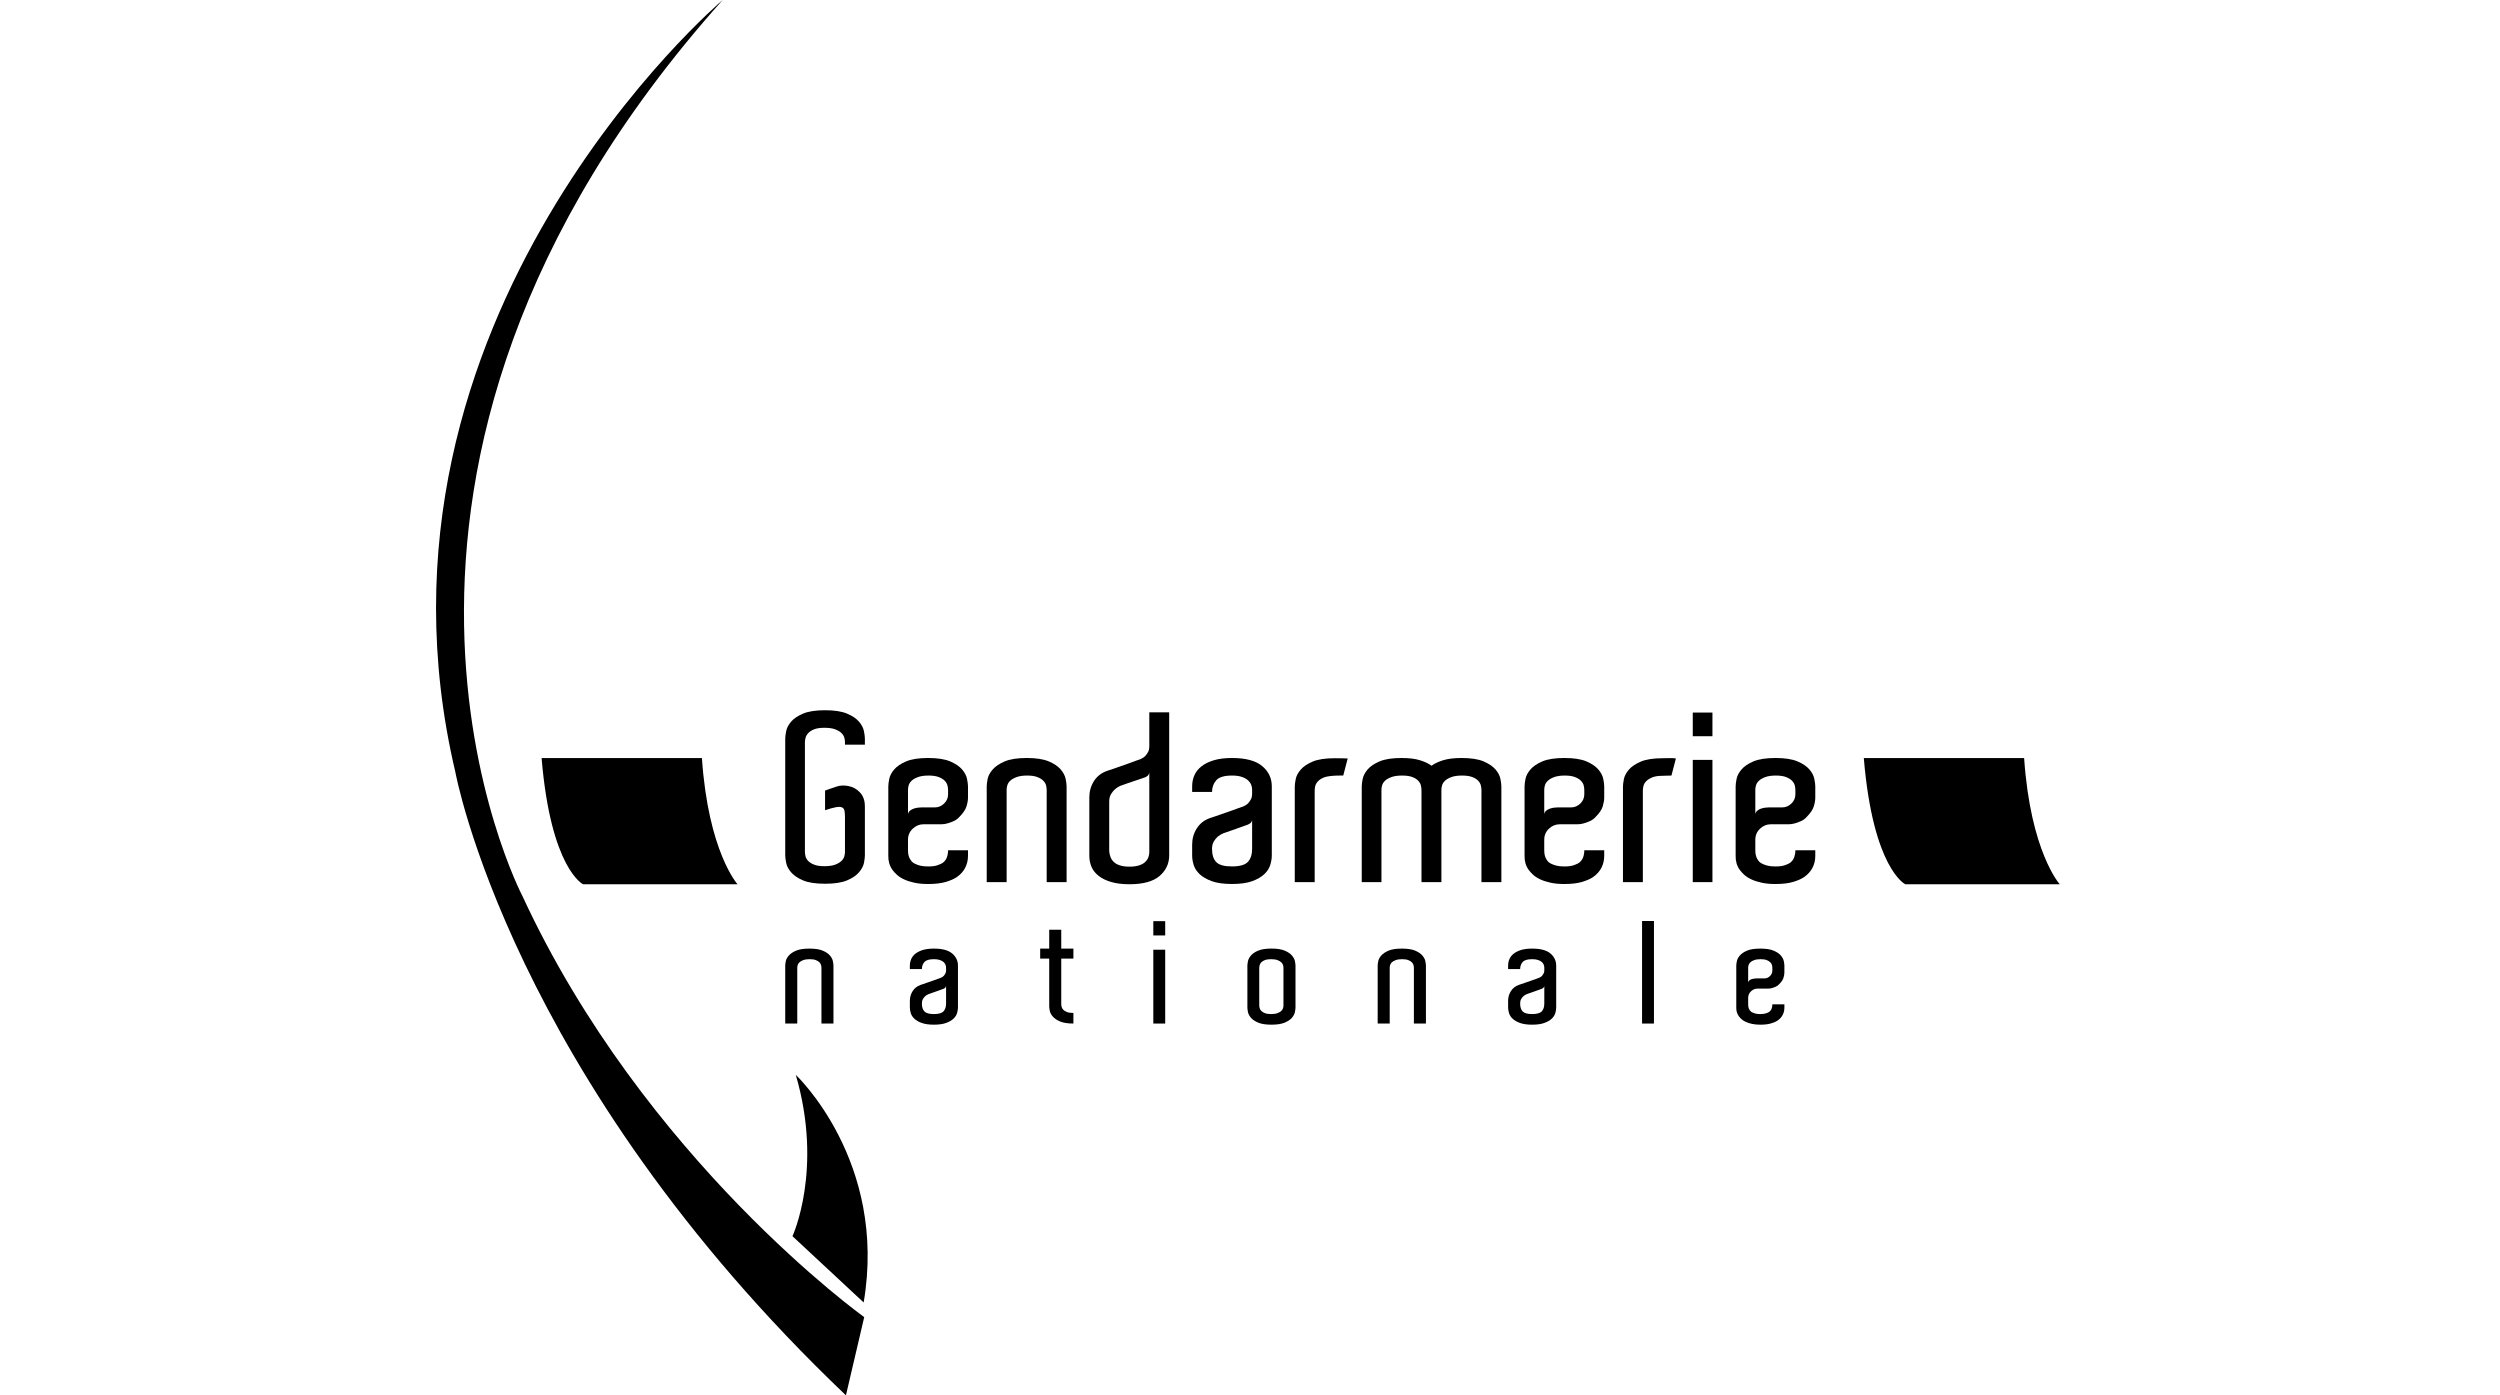 <?xml version="1.0" encoding="UTF-8"?> <svg xmlns="http://www.w3.org/2000/svg" width="86" height="48" viewBox="0 0 86 48" fill="none"><path d="M29.1 48L29.729 45.309C29.729 45.309 22.162 39.891 17.968 30.816C17.968 30.816 10.327 16.259 24.86 1.15594e-06C24.86 1.15594e-06 11.98 10.91 15.662 26.549C15.662 26.549 17.554 37.003 29.1 48Z" fill="black"></path><path d="M27.375 36.975C27.375 36.975 30.536 39.943 29.71 44.805L27.261 42.525C27.261 42.525 28.326 40.231 27.375 36.975Z" fill="black"></path><path d="M29.752 29.346V29.427C29.752 29.491 29.741 29.577 29.72 29.685C29.698 29.792 29.642 29.899 29.55 30.006C29.459 30.114 29.322 30.207 29.139 30.285C28.956 30.362 28.704 30.401 28.382 30.401C28.06 30.401 27.807 30.362 27.624 30.285C27.442 30.207 27.304 30.114 27.213 30.006C27.122 29.899 27.065 29.791 27.044 29.68C27.023 29.57 27.012 29.486 27.012 29.427V29.225V25.616V25.407C27.012 25.348 27.023 25.263 27.044 25.153C27.065 25.043 27.122 24.934 27.213 24.826C27.304 24.719 27.442 24.626 27.624 24.549C27.807 24.471 28.06 24.432 28.382 24.432C28.704 24.432 28.956 24.471 29.139 24.549C29.322 24.626 29.459 24.719 29.55 24.826C29.642 24.934 29.698 25.043 29.72 25.153C29.741 25.263 29.752 25.348 29.752 25.407V25.616H29.067V25.527C29.067 25.479 29.058 25.427 29.043 25.37C29.027 25.314 28.993 25.262 28.942 25.213C28.891 25.165 28.82 25.123 28.728 25.088C28.637 25.053 28.514 25.036 28.358 25.036C28.212 25.036 28.096 25.053 28.007 25.088C27.919 25.123 27.85 25.168 27.801 25.221C27.753 25.275 27.722 25.33 27.709 25.387C27.695 25.443 27.689 25.495 27.689 25.543V25.616V29.225V29.298C27.689 29.346 27.695 29.398 27.709 29.455C27.722 29.511 27.753 29.565 27.801 29.616C27.85 29.667 27.919 29.71 28.007 29.745C28.096 29.779 28.212 29.797 28.358 29.797C28.514 29.797 28.637 29.779 28.728 29.745C28.82 29.71 28.891 29.668 28.942 29.62C28.993 29.572 29.027 29.519 29.043 29.463C29.058 29.406 29.067 29.357 29.067 29.314V29.225V28.814V28.113C29.067 28.022 29.061 27.948 29.051 27.892C29.04 27.835 29.012 27.797 28.966 27.775C28.92 27.754 28.852 27.751 28.761 27.767C28.669 27.783 28.543 27.818 28.382 27.872V27.195C28.451 27.168 28.52 27.144 28.587 27.123C28.654 27.101 28.718 27.08 28.777 27.058C28.905 27.015 29.045 27.01 29.196 27.042C29.346 27.074 29.47 27.142 29.566 27.243C29.615 27.291 29.651 27.34 29.675 27.388C29.7 27.436 29.718 27.489 29.732 27.545C29.745 27.602 29.752 27.668 29.752 27.743V28.001V28.5V29.346Z" fill="black"></path><path d="M32.614 27.251V27.179C32.614 27.13 32.607 27.078 32.593 27.022C32.58 26.965 32.549 26.912 32.501 26.86C32.452 26.81 32.384 26.767 32.295 26.732C32.206 26.697 32.09 26.679 31.945 26.679C31.794 26.679 31.672 26.697 31.578 26.732C31.484 26.767 31.411 26.808 31.36 26.857C31.309 26.905 31.276 26.957 31.259 27.014C31.244 27.07 31.235 27.12 31.235 27.163V27.251V27.259V27.324V28.001C31.246 27.952 31.27 27.913 31.308 27.884C31.345 27.854 31.389 27.831 31.437 27.815C31.485 27.799 31.533 27.788 31.582 27.783C31.63 27.778 31.668 27.775 31.695 27.775H32.154C32.278 27.775 32.385 27.731 32.477 27.642C32.568 27.554 32.614 27.448 32.614 27.324V27.259V27.251ZM31.928 26.075C32.251 26.075 32.503 26.114 32.686 26.192C32.868 26.27 33.006 26.363 33.097 26.47C33.188 26.578 33.245 26.686 33.266 26.796C33.288 26.906 33.299 26.991 33.299 27.05V27.251V27.259V27.437C33.299 27.528 33.281 27.63 33.246 27.743C33.211 27.855 33.129 27.976 33 28.105C32.941 28.17 32.874 28.218 32.799 28.25C32.724 28.282 32.657 28.307 32.597 28.323C32.528 28.344 32.455 28.355 32.38 28.355H31.768C31.627 28.355 31.504 28.406 31.397 28.508C31.289 28.61 31.235 28.736 31.235 28.887V29.249C31.235 29.378 31.259 29.48 31.308 29.556C31.33 29.593 31.354 29.625 31.381 29.652C31.407 29.679 31.448 29.703 31.502 29.725C31.544 29.746 31.599 29.765 31.667 29.781C31.734 29.797 31.821 29.806 31.928 29.806C32.068 29.806 32.178 29.791 32.259 29.761C32.339 29.731 32.396 29.706 32.428 29.684C32.498 29.631 32.547 29.566 32.573 29.491C32.6 29.416 32.614 29.335 32.614 29.249H33.299V29.442C33.299 29.587 33.267 29.722 33.206 29.845C33.144 29.969 33.049 30.076 32.92 30.168C32.828 30.232 32.702 30.288 32.541 30.337C32.38 30.385 32.175 30.41 31.928 30.41C31.746 30.41 31.587 30.395 31.453 30.365C31.319 30.336 31.202 30.298 31.102 30.252C31.003 30.206 30.921 30.154 30.857 30.095C30.792 30.037 30.738 29.977 30.696 29.918C30.599 29.778 30.553 29.617 30.558 29.435V29.249V28.887V27.259V27.251V27.05C30.558 26.985 30.569 26.899 30.591 26.792C30.612 26.685 30.669 26.578 30.76 26.47C30.851 26.363 30.988 26.27 31.171 26.192C31.354 26.114 31.606 26.075 31.928 26.075Z" fill="black"></path><path d="M36.691 30.345H36.006V27.251V27.179C36.006 27.13 35.999 27.078 35.986 27.022C35.972 26.965 35.941 26.912 35.893 26.861C35.845 26.81 35.776 26.767 35.687 26.732C35.599 26.697 35.482 26.679 35.337 26.679C35.187 26.679 35.064 26.697 34.97 26.732C34.876 26.767 34.804 26.808 34.753 26.857C34.702 26.905 34.668 26.957 34.652 27.014C34.636 27.07 34.628 27.12 34.628 27.163V27.251V30.345H33.943V27.195V27.05C33.943 26.985 33.954 26.9 33.975 26.792C33.997 26.685 34.054 26.578 34.148 26.47C34.242 26.363 34.38 26.27 34.563 26.192C34.746 26.114 34.999 26.075 35.321 26.075C35.643 26.075 35.895 26.114 36.078 26.192C36.261 26.27 36.398 26.363 36.49 26.47C36.58 26.578 36.637 26.686 36.659 26.796C36.68 26.907 36.691 26.991 36.691 27.05V27.13V30.345Z" fill="black"></path><path d="M38.85 29.813C38.985 29.813 39.096 29.798 39.185 29.769C39.274 29.74 39.344 29.701 39.394 29.652C39.445 29.604 39.482 29.55 39.503 29.491C39.525 29.432 39.536 29.376 39.536 29.322V27.614V27.574V26.575C39.525 26.634 39.499 26.677 39.459 26.703C39.419 26.73 39.377 26.749 39.334 26.76C39.253 26.787 39.166 26.816 39.072 26.849C38.978 26.881 38.891 26.91 38.81 26.937C38.714 26.97 38.622 27.001 38.537 27.034C38.472 27.061 38.41 27.101 38.351 27.155C38.303 27.198 38.258 27.253 38.218 27.32C38.178 27.387 38.157 27.471 38.157 27.574V27.614V29.282C38.163 29.352 38.178 29.419 38.202 29.483C38.226 29.547 38.264 29.604 38.315 29.652C38.365 29.701 38.436 29.74 38.524 29.769C38.613 29.798 38.722 29.813 38.85 29.813ZM40.22 29.442C40.215 29.722 40.102 29.954 39.882 30.14C39.662 30.325 39.318 30.418 38.85 30.418C38.609 30.418 38.4 30.392 38.226 30.341C38.051 30.29 37.908 30.22 37.795 30.132C37.682 30.043 37.6 29.939 37.549 29.822C37.498 29.703 37.473 29.577 37.473 29.442L37.473 29.25C37.473 28.68 37.472 28.102 37.473 27.614V27.429C37.473 27.224 37.525 27.039 37.63 26.872C37.734 26.706 37.886 26.588 38.085 26.518C38.182 26.486 38.292 26.449 38.415 26.406C38.539 26.363 38.657 26.321 38.77 26.281C38.883 26.24 38.982 26.204 39.068 26.172C39.154 26.14 39.208 26.121 39.229 26.116C39.251 26.105 39.279 26.09 39.314 26.071C39.349 26.052 39.383 26.024 39.415 25.986C39.447 25.949 39.475 25.906 39.499 25.858C39.524 25.809 39.536 25.753 39.536 25.689V25.535V24.504H40.22V29.442Z" fill="black"></path><path d="M43.073 28.21C43.062 28.264 43.035 28.304 42.992 28.331C42.949 28.358 42.909 28.377 42.871 28.387C42.791 28.414 42.704 28.445 42.61 28.48C42.515 28.515 42.428 28.546 42.347 28.573C42.251 28.605 42.159 28.637 42.073 28.669C42.009 28.696 41.947 28.734 41.888 28.782C41.84 28.825 41.795 28.88 41.755 28.947C41.715 29.014 41.694 29.099 41.694 29.201C41.694 29.405 41.743 29.556 41.84 29.656C41.937 29.756 42.116 29.805 42.38 29.805C42.648 29.805 42.831 29.753 42.928 29.648C43.024 29.544 43.073 29.394 43.073 29.201V28.21ZM42.38 26.075C42.852 26.075 43.199 26.168 43.419 26.353C43.64 26.538 43.75 26.771 43.75 27.05V27.437V29.201V29.435C43.75 29.531 43.732 29.637 43.697 29.753C43.663 29.869 43.594 29.974 43.492 30.071C43.39 30.168 43.25 30.248 43.073 30.313C42.896 30.377 42.665 30.409 42.38 30.409C42.095 30.409 41.864 30.377 41.687 30.313C41.509 30.248 41.37 30.168 41.267 30.071C41.166 29.974 41.097 29.869 41.062 29.753C41.027 29.637 41.01 29.531 41.01 29.435V29.056C41.01 28.852 41.062 28.667 41.167 28.5C41.272 28.334 41.42 28.215 41.614 28.145C41.711 28.113 41.821 28.076 41.944 28.033C42.068 27.99 42.188 27.949 42.303 27.908C42.419 27.868 42.519 27.831 42.605 27.799C42.691 27.767 42.745 27.748 42.767 27.743C42.788 27.732 42.816 27.717 42.851 27.699C42.886 27.68 42.92 27.651 42.952 27.614C42.984 27.577 43.013 27.534 43.036 27.485C43.061 27.437 43.073 27.38 43.073 27.316V27.163C43.073 27.109 43.062 27.054 43.041 26.998C43.019 26.941 42.982 26.889 42.928 26.84C42.874 26.792 42.803 26.753 42.715 26.724C42.626 26.694 42.514 26.679 42.38 26.679C42.111 26.679 41.93 26.735 41.836 26.845C41.742 26.955 41.694 27.087 41.694 27.243H41.01V27.05C41.01 26.916 41.035 26.79 41.086 26.671C41.137 26.553 41.219 26.45 41.332 26.361C41.445 26.273 41.587 26.203 41.759 26.152C41.931 26.101 42.138 26.075 42.38 26.075Z" fill="black"></path><path d="M45.91 26.083C45.91 26.083 46.198 26.083 46.361 26.091L46.208 26.679C46.208 26.679 45.745 26.665 45.543 26.744C45.454 26.781 45.386 26.826 45.338 26.877C45.29 26.928 45.258 26.981 45.245 27.038C45.232 27.094 45.225 27.147 45.225 27.195V27.267V30.345H44.54V27.243V27.058C44.54 26.999 44.551 26.914 44.572 26.804C44.593 26.694 44.65 26.585 44.742 26.478C44.833 26.371 44.97 26.278 45.152 26.2C45.335 26.122 45.588 26.083 45.91 26.083Z" fill="black"></path><path d="M51.647 30.345H50.962V27.251V27.179C50.962 27.13 50.956 27.078 50.942 27.022C50.928 26.965 50.899 26.912 50.854 26.861C50.807 26.81 50.741 26.767 50.652 26.732C50.563 26.697 50.444 26.679 50.293 26.679C50.143 26.679 50.02 26.697 49.927 26.732C49.833 26.767 49.76 26.808 49.709 26.857C49.658 26.905 49.625 26.957 49.608 27.014C49.592 27.07 49.584 27.12 49.584 27.163V27.251V30.345H48.899V27.251V27.179C48.899 27.13 48.892 27.078 48.879 27.022C48.866 26.965 48.836 26.912 48.79 26.861C48.745 26.81 48.678 26.767 48.589 26.732C48.501 26.697 48.381 26.679 48.23 26.679C48.08 26.679 47.958 26.697 47.864 26.732C47.77 26.767 47.697 26.808 47.646 26.857C47.595 26.905 47.562 26.957 47.545 27.014C47.53 27.07 47.522 27.12 47.522 27.163V27.251V30.345H46.844V27.195V27.05C46.844 26.985 46.855 26.9 46.877 26.792C46.898 26.685 46.955 26.578 47.045 26.47C47.137 26.363 47.274 26.27 47.457 26.192C47.639 26.114 47.892 26.075 48.215 26.075C48.472 26.075 48.683 26.101 48.847 26.152C49.011 26.203 49.144 26.266 49.246 26.341C49.348 26.266 49.481 26.203 49.645 26.152C49.809 26.101 50.02 26.075 50.278 26.075C50.6 26.075 50.852 26.114 51.035 26.192C51.217 26.27 51.354 26.363 51.446 26.47C51.538 26.578 51.594 26.686 51.615 26.796C51.636 26.907 51.647 26.991 51.647 27.05V27.13V30.345Z" fill="black"></path><path d="M54.5 27.251V27.179C54.5 27.13 54.493 27.078 54.48 27.022C54.466 26.965 54.435 26.912 54.387 26.86C54.339 26.81 54.27 26.767 54.181 26.732C54.093 26.697 53.976 26.679 53.831 26.679C53.681 26.679 53.558 26.697 53.464 26.732C53.37 26.767 53.298 26.808 53.247 26.857C53.196 26.905 53.162 26.957 53.146 27.014C53.13 27.07 53.122 27.12 53.122 27.163V27.251V27.259V27.324V28.001C53.133 27.952 53.157 27.913 53.194 27.884C53.232 27.854 53.275 27.831 53.324 27.815C53.372 27.799 53.42 27.788 53.468 27.783C53.517 27.778 53.554 27.775 53.582 27.775H54.041C54.164 27.775 54.271 27.731 54.363 27.642C54.454 27.554 54.5 27.448 54.5 27.324V27.259V27.251ZM53.815 26.075C54.138 26.075 54.39 26.114 54.573 26.192C54.755 26.27 54.892 26.363 54.983 26.47C55.075 26.578 55.131 26.686 55.153 26.796C55.174 26.906 55.185 26.991 55.185 27.05V27.251V27.259V27.437C55.185 27.528 55.167 27.63 55.133 27.743C55.098 27.855 55.016 27.976 54.887 28.105C54.828 28.17 54.761 28.218 54.685 28.25C54.61 28.282 54.543 28.307 54.484 28.323C54.414 28.344 54.342 28.355 54.266 28.355H53.654C53.514 28.355 53.39 28.406 53.283 28.508C53.175 28.61 53.122 28.736 53.122 28.887V29.249C53.122 29.378 53.146 29.48 53.194 29.556C53.216 29.593 53.24 29.625 53.267 29.652C53.294 29.679 53.334 29.703 53.388 29.725C53.431 29.746 53.486 29.765 53.553 29.781C53.62 29.797 53.707 29.806 53.815 29.806C53.955 29.806 54.065 29.791 54.145 29.761C54.226 29.731 54.282 29.706 54.314 29.684C54.384 29.631 54.433 29.566 54.46 29.491C54.487 29.416 54.5 29.335 54.5 29.249H55.185V29.442C55.185 29.587 55.154 29.722 55.093 29.845C55.03 29.969 54.935 30.076 54.806 30.168C54.715 30.232 54.589 30.288 54.427 30.337C54.266 30.385 54.062 30.41 53.815 30.41C53.633 30.41 53.474 30.395 53.34 30.365C53.205 30.336 53.088 30.298 52.989 30.252C52.889 30.206 52.808 30.154 52.743 30.095C52.679 30.037 52.625 29.977 52.582 29.918C52.485 29.778 52.44 29.617 52.445 29.435V29.249V28.887V27.259V27.251V27.05C52.445 26.985 52.456 26.899 52.477 26.792C52.499 26.685 52.555 26.578 52.647 26.47C52.738 26.363 52.875 26.27 53.058 26.192C53.24 26.114 53.493 26.075 53.815 26.075Z" fill="black"></path><path d="M57.2 26.083C57.291 26.083 57.37 26.082 57.437 26.079C57.505 26.076 57.575 26.08 57.651 26.091L57.498 26.679C57.433 26.679 57.38 26.681 57.337 26.683C57.293 26.686 57.242 26.688 57.183 26.688C57.038 26.688 56.922 26.706 56.833 26.744C56.744 26.781 56.675 26.826 56.627 26.877C56.579 26.928 56.548 26.981 56.535 27.038C56.521 27.094 56.514 27.147 56.514 27.195V27.267V30.345H55.83V27.243V27.058C55.83 26.999 55.84 26.914 55.861 26.804C55.883 26.694 55.94 26.585 56.031 26.478C56.123 26.371 56.259 26.278 56.442 26.2C56.625 26.122 56.877 26.083 57.2 26.083Z" fill="black"></path><path d="M58.231 26.14H58.908V30.345H58.231V26.14ZM58.908 25.326H58.231V24.512H58.908V25.326Z" fill="black"></path><path d="M61.761 27.251V27.179C61.761 27.13 61.754 27.078 61.741 27.022C61.728 26.965 61.696 26.912 61.648 26.86C61.6 26.81 61.531 26.767 61.443 26.732C61.354 26.697 61.237 26.679 61.092 26.679C60.942 26.679 60.819 26.697 60.725 26.732C60.631 26.767 60.559 26.808 60.508 26.857C60.457 26.905 60.423 26.957 60.407 27.014C60.391 27.07 60.383 27.12 60.383 27.163V27.251V27.259V27.324V28.001C60.394 27.952 60.418 27.913 60.455 27.884C60.493 27.854 60.536 27.831 60.584 27.815C60.633 27.799 60.681 27.788 60.73 27.783C60.778 27.778 60.816 27.775 60.842 27.775H61.301C61.425 27.775 61.532 27.731 61.624 27.642C61.715 27.554 61.761 27.448 61.761 27.324V27.259V27.251ZM61.076 26.075C61.398 26.075 61.651 26.114 61.834 26.192C62.016 26.27 62.153 26.363 62.245 26.47C62.336 26.578 62.392 26.686 62.413 26.796C62.435 26.906 62.446 26.991 62.446 27.05V27.251V27.259V27.437C62.446 27.528 62.428 27.63 62.393 27.743C62.358 27.855 62.277 27.976 62.148 28.105C62.089 28.17 62.022 28.218 61.946 28.25C61.871 28.282 61.804 28.307 61.745 28.323C61.675 28.344 61.603 28.355 61.528 28.355H60.915C60.775 28.355 60.651 28.406 60.544 28.508C60.437 28.61 60.383 28.736 60.383 28.887V29.249C60.383 29.378 60.407 29.48 60.455 29.556C60.477 29.593 60.501 29.625 60.528 29.652C60.555 29.679 60.595 29.703 60.649 29.725C60.692 29.746 60.747 29.765 60.814 29.781C60.881 29.797 60.968 29.806 61.076 29.806C61.215 29.806 61.326 29.791 61.406 29.761C61.487 29.731 61.543 29.706 61.575 29.684C61.645 29.631 61.694 29.566 61.721 29.491C61.747 29.416 61.761 29.335 61.761 29.249H62.446V29.442C62.446 29.587 62.415 29.722 62.353 29.845C62.291 29.969 62.196 30.076 62.067 30.168C61.975 30.232 61.849 30.288 61.688 30.337C61.528 30.385 61.323 30.41 61.076 30.41C60.893 30.41 60.735 30.395 60.601 30.365C60.466 30.336 60.349 30.298 60.25 30.252C60.15 30.206 60.069 30.154 60.004 30.095C59.94 30.037 59.886 29.977 59.843 29.918C59.746 29.778 59.701 29.617 59.706 29.435V29.249V28.887V27.259V27.251V27.05C59.706 26.985 59.717 26.899 59.739 26.792C59.759 26.685 59.816 26.578 59.908 26.47C59.999 26.363 60.136 26.27 60.318 26.192C60.501 26.114 60.754 26.075 61.076 26.075Z" fill="black"></path><path d="M28.671 35.21H28.258V33.342V33.298C28.258 33.269 28.254 33.237 28.245 33.203C28.238 33.169 28.219 33.137 28.19 33.105C28.16 33.075 28.119 33.049 28.066 33.028C28.012 33.007 27.941 32.996 27.854 32.996C27.763 32.996 27.689 33.007 27.632 33.028C27.576 33.049 27.532 33.074 27.501 33.103C27.47 33.132 27.45 33.164 27.44 33.198C27.431 33.232 27.426 33.262 27.426 33.288V33.342V35.21H27.012V33.308V33.22C27.012 33.181 27.018 33.13 27.031 33.064C27.045 33 27.079 32.935 27.136 32.87C27.193 32.805 27.276 32.749 27.387 32.702C27.497 32.655 27.65 32.632 27.844 32.632C28.039 32.632 28.191 32.655 28.301 32.702C28.412 32.749 28.494 32.805 28.55 32.87C28.605 32.935 28.639 33 28.652 33.067C28.665 33.133 28.671 33.184 28.671 33.22V33.269V35.21Z" fill="black"></path><path d="M32.545 33.921C32.538 33.953 32.522 33.977 32.497 33.993C32.47 34.01 32.446 34.021 32.423 34.027C32.375 34.044 32.322 34.062 32.265 34.084C32.208 34.105 32.156 34.123 32.107 34.14C32.049 34.159 31.994 34.178 31.942 34.198C31.903 34.214 31.866 34.237 31.83 34.266C31.801 34.292 31.774 34.325 31.75 34.366C31.725 34.406 31.713 34.457 31.713 34.519C31.713 34.642 31.742 34.734 31.801 34.794C31.859 34.854 31.968 34.884 32.127 34.884C32.289 34.884 32.399 34.852 32.458 34.789C32.516 34.726 32.545 34.636 32.545 34.519V33.921ZM32.127 32.632C32.412 32.632 32.621 32.687 32.754 32.799C32.887 32.911 32.954 33.051 32.954 33.22V33.453V34.519V34.66C32.954 34.718 32.943 34.782 32.922 34.852C32.901 34.922 32.86 34.986 32.798 35.044C32.736 35.103 32.652 35.151 32.545 35.19C32.438 35.229 32.298 35.249 32.127 35.249C31.955 35.249 31.815 35.229 31.708 35.19C31.601 35.151 31.517 35.103 31.455 35.044C31.393 34.986 31.352 34.922 31.331 34.852C31.31 34.782 31.299 34.718 31.299 34.66V34.431C31.299 34.308 31.331 34.196 31.394 34.096C31.457 33.995 31.547 33.924 31.665 33.882C31.723 33.862 31.789 33.84 31.864 33.814C31.939 33.788 32.011 33.763 32.08 33.739C32.15 33.714 32.211 33.692 32.263 33.673C32.315 33.653 32.348 33.642 32.36 33.638C32.373 33.632 32.39 33.623 32.411 33.612C32.432 33.6 32.453 33.584 32.472 33.561C32.492 33.538 32.509 33.512 32.523 33.483C32.538 33.453 32.545 33.419 32.545 33.38V33.288C32.545 33.256 32.538 33.223 32.526 33.188C32.513 33.154 32.49 33.123 32.458 33.093C32.425 33.064 32.382 33.041 32.329 33.023C32.275 33.005 32.208 32.996 32.127 32.996C31.964 32.996 31.855 33.029 31.798 33.096C31.741 33.162 31.713 33.243 31.713 33.337H31.299V33.22C31.299 33.139 31.315 33.063 31.346 32.991C31.377 32.92 31.426 32.857 31.494 32.804C31.562 32.751 31.648 32.709 31.752 32.677C31.855 32.647 31.981 32.632 32.127 32.632Z" fill="black"></path><path d="M36.925 34.845V35.21C36.73 35.21 36.578 35.186 36.468 35.139C36.358 35.092 36.274 35.036 36.218 34.971C36.161 34.907 36.126 34.841 36.113 34.774C36.1 34.708 36.093 34.657 36.093 34.621V34.534V32.977H35.782V32.632H36.093V31.984H36.507V32.632H36.925V32.977H36.507V34.495V34.538C36.507 34.568 36.511 34.599 36.519 34.633C36.527 34.667 36.546 34.701 36.575 34.733C36.604 34.765 36.645 34.792 36.699 34.813C36.753 34.834 36.823 34.845 36.911 34.845H36.925Z" fill="black"></path><path d="M39.674 32.67H40.083V35.21H39.674V32.67ZM40.083 32.179H39.674V31.688H40.083V32.179Z" fill="black"></path><path d="M44.151 34.534V33.347V33.293C44.151 33.264 44.146 33.233 44.136 33.198C44.126 33.164 44.106 33.132 44.075 33.103C44.045 33.074 44.001 33.049 43.946 33.028C43.891 33.007 43.817 32.996 43.723 32.996C43.635 32.996 43.565 33.007 43.511 33.028C43.457 33.049 43.416 33.075 43.387 33.106C43.358 33.137 43.339 33.17 43.331 33.205C43.323 33.241 43.318 33.272 43.318 33.298V33.347V34.534V34.582C43.318 34.608 43.323 34.639 43.331 34.675C43.339 34.71 43.358 34.743 43.387 34.774C43.416 34.805 43.457 34.831 43.511 34.852C43.565 34.873 43.635 34.884 43.723 34.884C43.817 34.884 43.891 34.873 43.946 34.852C44.001 34.831 44.045 34.806 44.075 34.777C44.106 34.747 44.126 34.716 44.136 34.682C44.146 34.648 44.151 34.616 44.151 34.587V34.534ZM44.565 34.582V34.66C44.565 34.699 44.558 34.751 44.545 34.816C44.532 34.881 44.498 34.946 44.443 35.011C44.388 35.075 44.305 35.131 44.195 35.178C44.084 35.225 43.932 35.249 43.737 35.249C43.543 35.249 43.39 35.225 43.28 35.178C43.169 35.131 43.087 35.075 43.032 35.011C42.977 34.946 42.942 34.88 42.929 34.813C42.917 34.747 42.91 34.696 42.91 34.66V34.606V33.22C42.91 33.184 42.917 33.133 42.929 33.067C42.942 33 42.977 32.935 43.032 32.87C43.087 32.805 43.169 32.749 43.28 32.702C43.39 32.655 43.543 32.631 43.737 32.631C43.932 32.631 44.084 32.655 44.195 32.702C44.305 32.749 44.388 32.805 44.443 32.87C44.498 32.935 44.532 32.999 44.545 33.064C44.558 33.129 44.565 33.181 44.565 33.22V34.582Z" fill="black"></path><path d="M49.052 35.21H48.638V33.342V33.298C48.638 33.269 48.634 33.237 48.626 33.203C48.618 33.169 48.599 33.137 48.57 33.105C48.541 33.075 48.499 33.049 48.446 33.028C48.392 33.007 48.322 32.996 48.234 32.996C48.143 32.996 48.069 33.007 48.013 33.028C47.956 33.049 47.912 33.074 47.881 33.103C47.85 33.132 47.83 33.164 47.82 33.198C47.81 33.232 47.806 33.262 47.806 33.288V33.342V35.21H47.392V33.308V33.22C47.392 33.181 47.398 33.13 47.412 33.064C47.424 33 47.459 32.935 47.516 32.87C47.573 32.805 47.656 32.749 47.767 32.702C47.877 32.655 48.03 32.632 48.224 32.632C48.419 32.632 48.571 32.655 48.682 32.702C48.792 32.749 48.875 32.805 48.93 32.87C48.985 32.935 49.02 33 49.032 33.067C49.045 33.133 49.052 33.184 49.052 33.22V33.269V35.21Z" fill="black"></path><path d="M53.124 33.921C53.118 33.953 53.102 33.977 53.076 33.993C53.05 34.01 53.026 34.021 53.003 34.027C52.954 34.044 52.902 34.062 52.845 34.084C52.788 34.105 52.735 34.123 52.687 34.14C52.629 34.159 52.573 34.178 52.521 34.198C52.482 34.214 52.445 34.237 52.409 34.266C52.38 34.292 52.353 34.325 52.329 34.366C52.305 34.406 52.293 34.457 52.293 34.519C52.293 34.642 52.322 34.734 52.38 34.794C52.439 34.854 52.547 34.884 52.706 34.884C52.868 34.884 52.979 34.852 53.038 34.789C53.096 34.726 53.124 34.636 53.124 34.519V33.921ZM52.706 32.632C52.992 32.632 53.201 32.687 53.334 32.799C53.467 32.911 53.533 33.051 53.533 33.22V33.453V34.519V34.66C53.533 34.718 53.523 34.782 53.502 34.852C53.481 34.922 53.44 34.986 53.378 35.044C53.316 35.103 53.232 35.151 53.124 35.19C53.018 35.229 52.879 35.249 52.706 35.249C52.534 35.249 52.395 35.229 52.288 35.19C52.181 35.151 52.096 35.103 52.035 35.044C51.973 34.986 51.932 34.922 51.911 34.852C51.89 34.782 51.879 34.718 51.879 34.66V34.431C51.879 34.308 51.911 34.196 51.974 34.096C52.037 33.995 52.127 33.924 52.244 33.882C52.302 33.862 52.369 33.84 52.443 33.814C52.518 33.788 52.59 33.763 52.66 33.739C52.73 33.714 52.79 33.692 52.843 33.673C52.894 33.653 52.927 33.642 52.94 33.638C52.953 33.632 52.97 33.623 52.991 33.612C53.012 33.6 53.032 33.584 53.052 33.561C53.071 33.538 53.088 33.512 53.103 33.483C53.118 33.453 53.124 33.419 53.124 33.38V33.288C53.124 33.256 53.118 33.223 53.105 33.188C53.093 33.154 53.07 33.123 53.038 33.093C53.005 33.064 52.962 33.041 52.908 33.023C52.855 33.005 52.787 32.996 52.706 32.996C52.544 32.996 52.434 33.029 52.378 33.096C52.321 33.162 52.293 33.243 52.293 33.337H51.879V33.22C51.879 33.139 51.894 33.063 51.925 32.991C51.956 32.92 52.005 32.857 52.074 32.804C52.142 32.751 52.228 32.709 52.332 32.677C52.435 32.647 52.56 32.632 52.706 32.632Z" fill="black"></path><path d="M56.487 31.683H56.896V35.21H56.487V31.683Z" fill="black"></path><path d="M60.969 33.342V33.298C60.969 33.269 60.965 33.237 60.957 33.203C60.949 33.169 60.93 33.137 60.901 33.106C60.872 33.075 60.831 33.049 60.777 33.028C60.724 33.007 60.653 32.996 60.566 32.996C60.475 32.996 60.401 33.007 60.344 33.028C60.287 33.049 60.243 33.074 60.212 33.103C60.182 33.132 60.161 33.164 60.152 33.198C60.142 33.232 60.137 33.262 60.137 33.288V33.342V33.347V33.386V33.794C60.144 33.765 60.158 33.741 60.181 33.724C60.204 33.706 60.229 33.692 60.259 33.682C60.288 33.673 60.317 33.666 60.346 33.663C60.375 33.659 60.398 33.658 60.415 33.658H60.692C60.767 33.658 60.831 33.631 60.886 33.578C60.942 33.524 60.969 33.46 60.969 33.386V33.347V33.342ZM60.556 32.632C60.75 32.632 60.903 32.655 61.013 32.702C61.123 32.749 61.206 32.805 61.261 32.87C61.316 32.935 61.35 33 61.364 33.067C61.376 33.133 61.383 33.184 61.383 33.22V33.342V33.347V33.453C61.383 33.509 61.373 33.57 61.351 33.638C61.331 33.707 61.281 33.779 61.203 33.857C61.167 33.896 61.127 33.925 61.081 33.945C61.036 33.964 60.995 33.979 60.96 33.989C60.917 34.002 60.874 34.008 60.828 34.008H60.459C60.374 34.008 60.299 34.039 60.235 34.101C60.169 34.162 60.137 34.239 60.137 34.329V34.548C60.137 34.626 60.152 34.688 60.181 34.733C60.194 34.756 60.209 34.775 60.225 34.791C60.241 34.808 60.265 34.822 60.298 34.835C60.324 34.848 60.357 34.859 60.397 34.869C60.438 34.879 60.491 34.884 60.556 34.884C60.64 34.884 60.706 34.875 60.755 34.857C60.804 34.839 60.838 34.824 60.858 34.811C60.9 34.778 60.929 34.74 60.945 34.694C60.961 34.649 60.969 34.6 60.969 34.548H61.383V34.665C61.383 34.752 61.364 34.833 61.327 34.908C61.289 34.983 61.232 35.047 61.154 35.103C61.099 35.142 61.023 35.176 60.925 35.205C60.828 35.234 60.705 35.249 60.556 35.249C60.445 35.249 60.35 35.24 60.268 35.222C60.187 35.204 60.117 35.181 60.057 35.154C59.996 35.126 59.947 35.095 59.908 35.059C59.869 35.023 59.837 34.988 59.811 34.952C59.753 34.867 59.725 34.77 59.728 34.66V34.548V34.329V33.347V33.342V33.22C59.728 33.181 59.735 33.13 59.748 33.064C59.761 32.999 59.795 32.935 59.85 32.87C59.905 32.805 59.988 32.749 60.098 32.702C60.209 32.655 60.361 32.632 60.556 32.632Z" fill="black"></path><path d="M24.146 26.078C24.366 29.307 25.371 30.418 25.371 30.418H20.057C20.057 30.418 18.949 29.892 18.631 26.078H24.146Z" fill="black"></path><path d="M69.63 26.078C69.85 29.307 70.855 30.418 70.855 30.418H65.541C65.541 30.418 64.433 29.892 64.115 26.078H69.63Z" fill="black"></path></svg> 